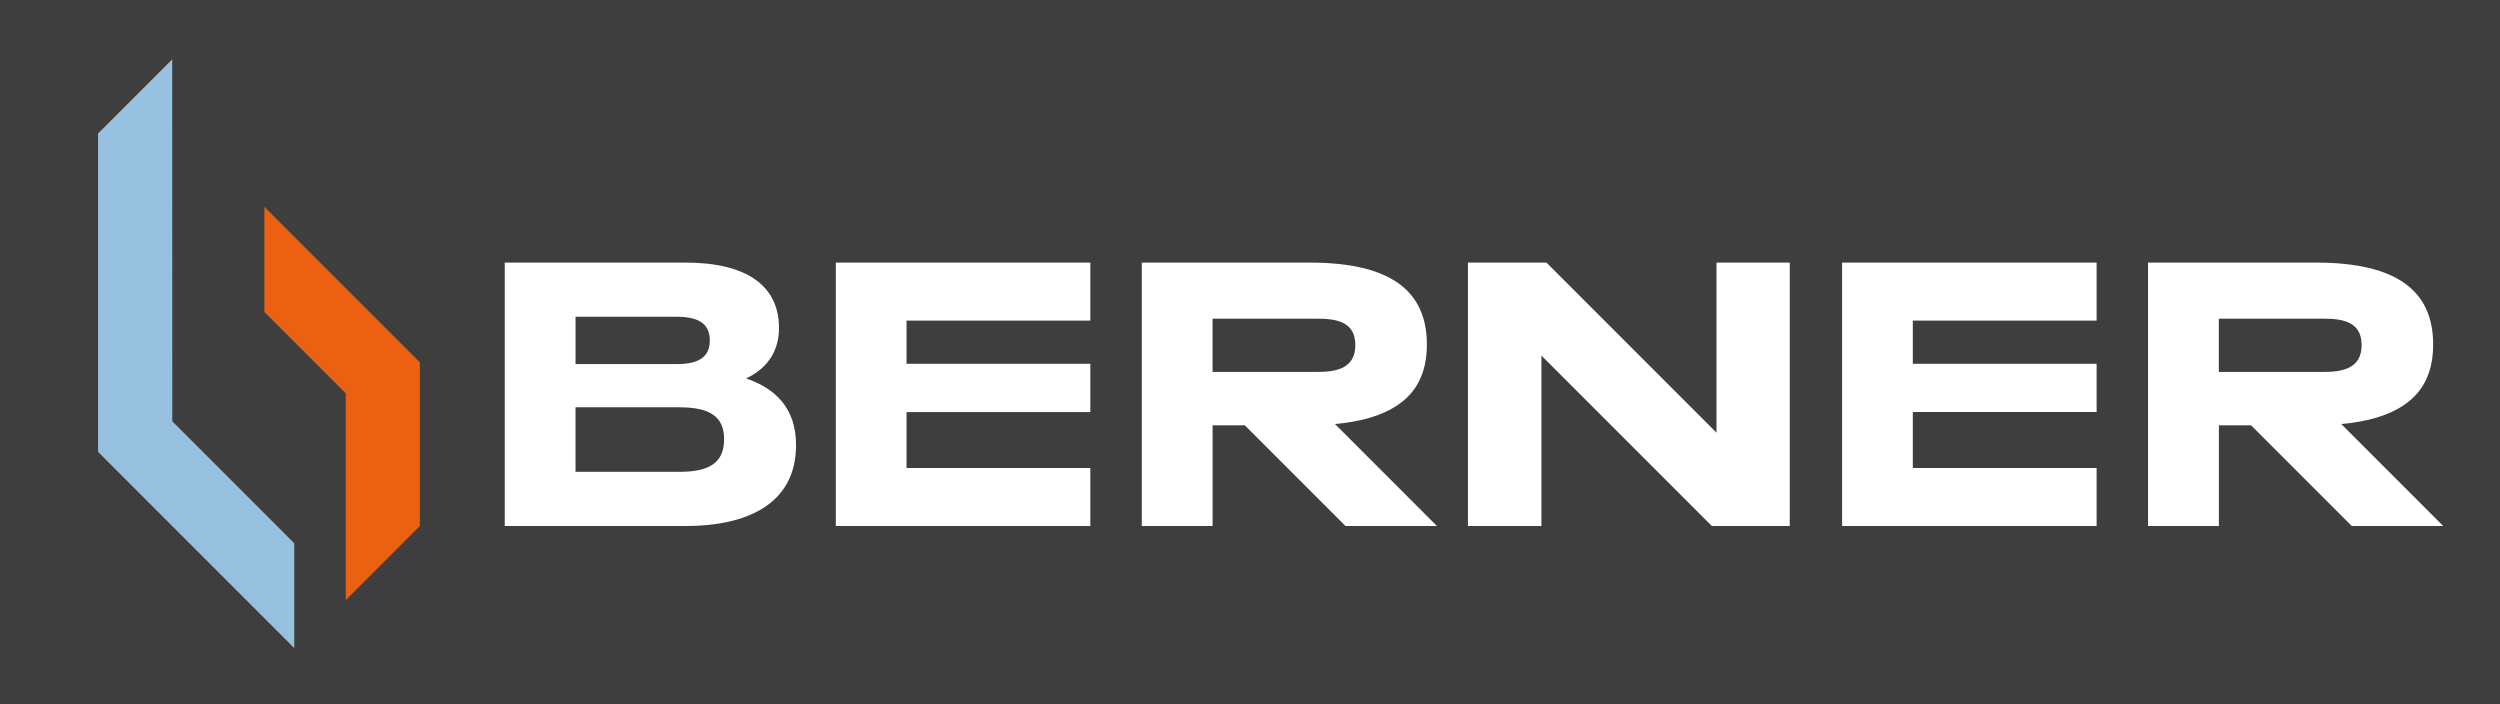 <svg xmlns="http://www.w3.org/2000/svg" fill="none" viewBox="0 0 969 273">
<rect x="0" y="0" width="969" height="273" fill="#333333" stroke="none"/>
<g clip-path="url(#clip0_904_3110)">
<rect width="969" height="273" fill="#3E3E3E"/>
<path d="M665.322 101.778H693.706V203.89H663.521L597.454 137.817V203.89H568.967V101.778L599.407 101.778L665.322 167.707V101.778ZM308.549 172.504C308.549 195.78 288.879 203.889 265.757 203.889H195.638V101.777H265.607C289.481 101.777 301.942 110.788 301.942 127.155C301.942 135.565 297.889 142.622 289.18 146.677C300.591 150.582 308.549 158.24 308.549 172.504ZM223.08 141.118H262.422C271.415 141.118 275.118 137.943 275.118 131.947C275.118 125.951 271.415 122.776 262.422 122.776H223.08V141.118ZM280.664 170.204C280.664 161.587 275.259 157.869 263.433 157.869H223.072V182.876H263.433C275.259 182.876 280.664 179.159 280.664 170.204ZM351.372 181.408V159.705H422.612V141.013H351.371V124.259H422.612V101.778H323.966V203.889H422.612V181.408H351.372ZM741.406 181.406V159.703H812.647V141.012H741.406V124.258H812.647V101.778H714V203.889H812.646V181.406L741.406 181.406ZM556.966 203.889H521.532L482.479 164.847H470.006V203.889H442.554V101.778H507.568C538.648 101.778 553.063 112.44 553.063 133.611C553.063 148.93 545.105 158.69 527.838 162.744L524.357 163.446C524.353 163.446 524.341 163.442 524.338 163.442C522.174 163.821 519.859 164.123 517.44 164.359L556.966 203.889ZM510.421 144.167C517.793 144.167 525.329 142.931 525.329 133.762C525.329 124.75 518.163 123.508 510.421 123.508H469.989V144.167H510.421ZM947 203.889H911.566L872.513 164.848H860.04V203.889H832.588V101.779H897.601C928.682 101.779 943.097 112.44 943.097 133.611C943.097 148.93 935.139 158.691 917.872 162.744L914.391 163.446C914.387 163.446 914.374 163.442 914.372 163.442C912.208 163.821 909.893 164.123 907.474 164.36L947 203.889ZM900.455 144.168C907.827 144.168 915.362 142.931 915.362 133.762C915.362 124.75 908.197 123.508 900.455 123.508H860.023V144.168H900.455Z" fill="white"/>
<path d="M134.005 152.442L102.468 120.906V80.144L162.754 140.451L162.754 203.857L134.005 232.608V152.442Z" fill="#EB6111"/>
<path d="M38 175.137L38 51.754L66.748 23L66.787 163.304L114.054 210.576V251.201L38 175.137Z" fill="#97C1DE"/>
</g>
<defs>
<clipPath id="clip0_904_3110">
<rect width="969" height="273" fill="white"/>
</clipPath>
</defs>
</svg>